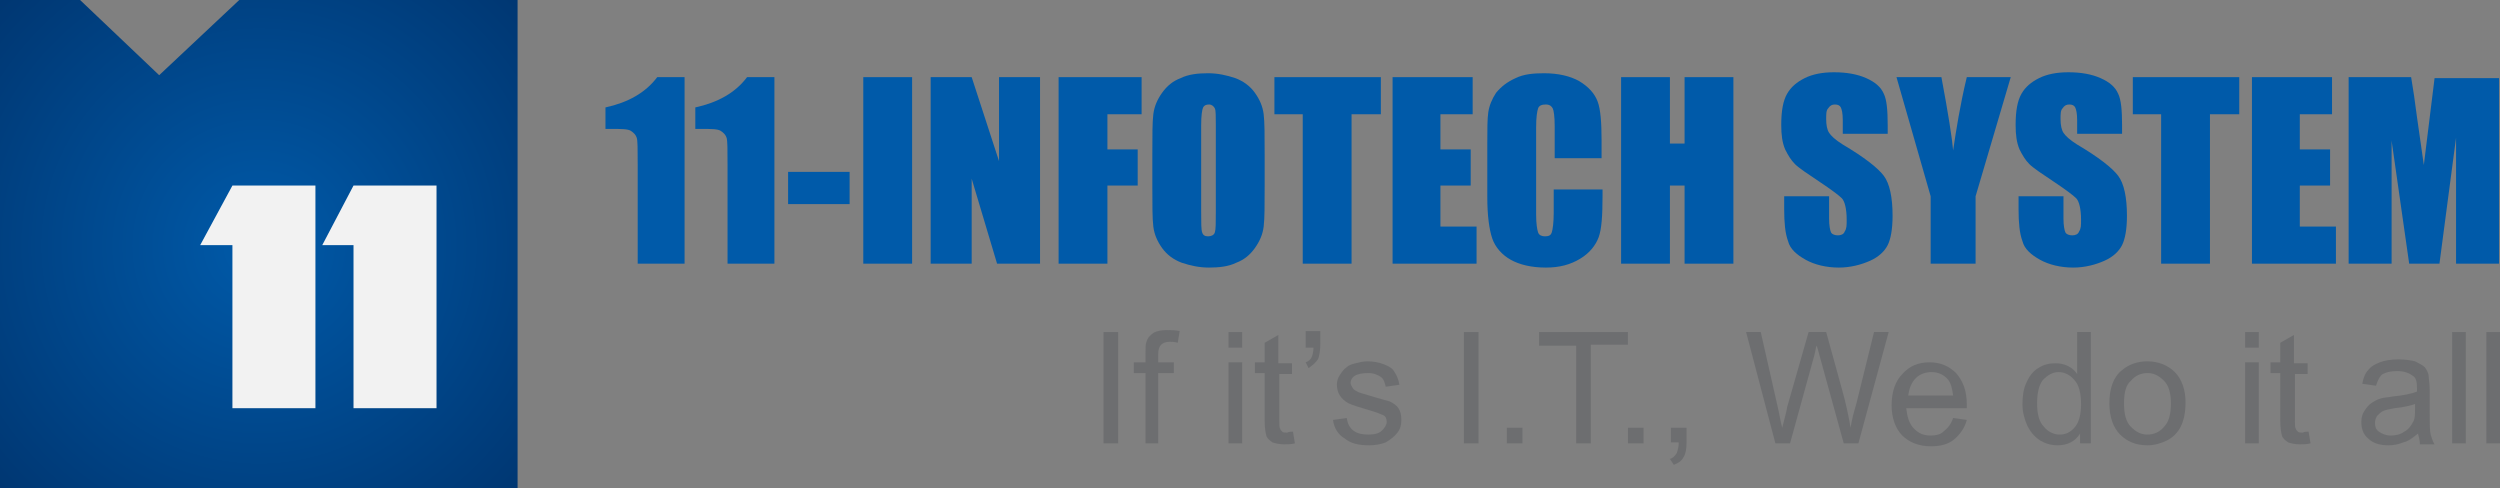 <?xml version="1.0" encoding="utf-8"?>
<!-- Generator: Adobe Illustrator 19.0.0, SVG Export Plug-In . SVG Version: 6.00 Build 0)  -->
<svg version="1.1" id="Layer_1" xmlns="http://www.w3.org/2000/svg" xmlns:xlink="http://www.w3.org/1999/xlink" x="0px" y="0px"
	 viewBox="0 0 256 50" style="enable-background:new 0 0 256 50;" xml:space="preserve">
<rect x="0" y="0" width="256" height="50" fill="#808080" stroke="none"/>
<style type="text/css">
	.st0{fill-rule:evenodd;clip-rule:evenodd;fill:url(#XMLID_16_);}
	.st1{fill:#F2F2F2;}
	.st2{fill:#005AA9;}
	.st3{fill:#6D6E70;}
</style>
<g id="XMLID_3_">
	<g id="XMLID_485_">
		
			<radialGradient id="XMLID_16_" cx="-53.587" cy="-429.467" r="13.926" gradientTransform="matrix(3.2 0 0 3.2 198.001 1399.49)" gradientUnits="userSpaceOnUse">
			<stop  offset="0" style="stop-color:#005AA9"/>
			<stop  offset="1" style="stop-color:#002F66"/>
		</radialGradient>
		<polygon id="XMLID_489_" class="st0" points="24.5,0 24.5,0 16.3,7.7 8.2,0 8.2,0 0,0 0,50 53,50 53,0 		"/>
		<g id="XMLID_486_">
			<polygon id="XMLID_488_" class="st1" points="20.5,25.1 23.8,25.1 23.8,41.8 32.3,41.8 32.3,19 23.8,19 			"/>
			<polygon id="XMLID_487_" class="st1" points="36.2,19 33,25.1 36.2,25.1 36.2,41.8 44.7,41.8 44.7,19 			"/>
		</g>
	</g>
	<g id="XMLID_460_">
		<path id="XMLID_483_" class="st2" d="M70.1,7.9V27h-4.8V16.8c0-1.5,0-2.4-0.1-2.7c-0.1-0.3-0.3-0.5-0.6-0.7
			c-0.3-0.2-1-0.2-2.1-0.2H62V11c2.3-0.5,4.1-1.5,5.3-3.1H70.1z"/>
		<path id="XMLID_481_" class="st2" d="M79.3,7.9V27h-4.8V16.8c0-1.5,0-2.4-0.1-2.7c-0.1-0.3-0.3-0.5-0.6-0.7
			c-0.3-0.2-1-0.2-2.1-0.2h-0.5V11c2.3-0.5,4.1-1.5,5.3-3.1H79.3z"/>
		<path id="XMLID_479_" class="st2" d="M87,17.6v3.3h-6.3v-3.3H87z"/>
		<path id="XMLID_476_" class="st2" d="M93.4,7.9V27h-5V7.9H93.4z"/>
		<path id="XMLID_474_" class="st2" d="M106.5,7.9V27h-4.4l-2.6-8.7V27h-4.2V7.9h4.2l2.8,8.6V7.9H106.5z"/>
		<path id="XMLID_472_" class="st2" d="M108.5,7.9h8.4v3.8h-3.5v3.6h3.1V19h-3.1v8h-5V7.9z"/>
		<path id="XMLID_469_" class="st2" d="M129.5,19.1c0,1.9,0,3.3-0.1,4.1c-0.1,0.8-0.4,1.5-0.9,2.2c-0.5,0.7-1.1,1.2-1.9,1.5
			c-0.8,0.4-1.8,0.5-2.8,0.5c-1,0-1.9-0.2-2.8-0.5c-0.8-0.3-1.5-0.8-2-1.5c-0.5-0.7-0.8-1.4-0.9-2.2c-0.1-0.8-0.1-2.2-0.1-4.1v-3.3
			c0-1.9,0-3.3,0.1-4.1c0.1-0.8,0.4-1.5,0.9-2.2c0.5-0.7,1.1-1.2,1.9-1.5c0.8-0.4,1.8-0.5,2.8-0.5c1,0,1.9,0.2,2.8,0.5
			c0.8,0.3,1.5,0.8,2,1.5c0.5,0.7,0.8,1.4,0.9,2.2c0.1,0.8,0.1,2.2,0.1,4.1V19.1z M124.5,12.8c0-0.9,0-1.5-0.1-1.7
			c-0.1-0.2-0.3-0.4-0.6-0.4c-0.3,0-0.5,0.1-0.6,0.3c-0.1,0.2-0.2,0.8-0.2,1.8v8.9c0,1.1,0,1.8,0.1,2.1c0.1,0.3,0.3,0.4,0.6,0.4
			c0.3,0,0.6-0.1,0.7-0.4c0.1-0.3,0.1-1,0.1-2.1V12.8z"/>
		<path id="XMLID_467_" class="st2" d="M141.4,7.9v3.8h-3V27h-5V11.7h-2.9V7.9H141.4z"/>
		<path id="XMLID_465_" class="st2" d="M142.5,7.9h8.3v3.8h-3.3v3.6h3.1V19h-3.1v4.2h3.7V27h-8.6V7.9z"/>
		<path id="XMLID_463_" class="st2" d="M164.2,16.2h-5v-3.3c0-1-0.1-1.6-0.2-1.8c-0.1-0.2-0.3-0.4-0.7-0.4c-0.4,0-0.7,0.1-0.8,0.4
			c-0.1,0.3-0.2,0.9-0.2,1.9V22c0,0.9,0.1,1.5,0.2,1.8c0.1,0.3,0.4,0.4,0.7,0.4c0.4,0,0.6-0.1,0.7-0.4c0.1-0.3,0.2-1,0.2-2v-2.4h5
			v0.7c0,2-0.1,3.4-0.4,4.2c-0.3,0.8-0.9,1.6-1.9,2.2c-1,0.6-2.1,0.9-3.5,0.9c-1.5,0-2.7-0.3-3.6-0.8c-0.9-0.5-1.6-1.3-1.9-2.2
			s-0.5-2.3-0.5-4.2v-5.6c0-1.4,0-2.4,0.1-3.1c0.1-0.7,0.4-1.4,0.8-2c0.5-0.6,1.1-1.1,2-1.5c0.8-0.4,1.8-0.5,2.9-0.5
			c1.5,0,2.7,0.3,3.6,0.8c1,0.6,1.6,1.3,1.9,2.1c0.3,0.8,0.4,2.2,0.4,3.9V16.2z"/>
		<path id="XMLID_461_" class="st2" d="M177.5,7.9V27h-5v-8H171v8h-5V7.9h5v6.8h1.5V7.9H177.5z"/>
	</g>
	<g id="XMLID_447_">
		<path id="XMLID_458_" class="st2" d="M193.3,13.7h-4.6v-1.4c0-0.7-0.1-1.1-0.2-1.3c-0.1-0.2-0.3-0.3-0.6-0.3
			c-0.3,0-0.5,0.1-0.7,0.4c-0.2,0.2-0.2,0.6-0.2,1.1c0,0.6,0.1,1.1,0.3,1.4c0.2,0.3,0.6,0.7,1.4,1.2c2.2,1.3,3.6,2.4,4.2,3.2
			c0.6,0.8,0.9,2.2,0.9,4.1c0,1.4-0.2,2.4-0.5,3c-0.3,0.6-0.9,1.2-1.8,1.6c-0.9,0.4-2,0.7-3.2,0.7c-1.3,0-2.5-0.3-3.4-0.8
			c-0.9-0.5-1.6-1.1-1.8-1.9c-0.3-0.8-0.4-1.9-0.4-3.3v-1.3h4.6v2.3c0,0.7,0.1,1.2,0.2,1.4c0.1,0.2,0.4,0.3,0.7,0.3
			c0.3,0,0.6-0.1,0.7-0.4c0.2-0.3,0.2-0.6,0.2-1.2c0-1.1-0.2-1.9-0.5-2.2c-0.3-0.3-1.1-0.9-2.3-1.7c-1.2-0.8-2.1-1.4-2.5-1.8
			c-0.4-0.4-0.7-0.9-1-1.5c-0.3-0.7-0.4-1.5-0.4-2.5c0-1.5,0.2-2.5,0.6-3.2c0.4-0.7,1-1.2,1.8-1.6c0.8-0.4,1.8-0.6,3-0.6
			c1.3,0,2.4,0.2,3.3,0.6c0.9,0.4,1.5,0.9,1.8,1.6c0.3,0.6,0.4,1.7,0.4,3.2V13.7z"/>
		<path id="XMLID_456_" class="st2" d="M205.9,7.9l-3.6,12.2V27h-4.6v-6.9l-3.5-12.2h4.6c0.7,3.7,1.1,6.3,1.2,7.5
			c0.3-2,0.7-4.6,1.4-7.5H205.9z"/>
		<path id="XMLID_454_" class="st2" d="M217.3,13.7h-4.6v-1.4c0-0.7-0.1-1.1-0.2-1.3c-0.1-0.2-0.3-0.3-0.6-0.3
			c-0.3,0-0.5,0.1-0.7,0.4c-0.2,0.2-0.2,0.6-0.2,1.1c0,0.6,0.1,1.1,0.3,1.4c0.2,0.3,0.6,0.7,1.4,1.2c2.2,1.3,3.6,2.4,4.2,3.2
			c0.6,0.8,0.9,2.2,0.9,4.1c0,1.4-0.2,2.4-0.5,3c-0.3,0.6-0.9,1.2-1.8,1.6c-0.9,0.4-2,0.7-3.2,0.7c-1.3,0-2.5-0.3-3.4-0.8
			c-0.9-0.5-1.6-1.1-1.8-1.9c-0.3-0.8-0.4-1.9-0.4-3.3v-1.3h4.6v2.3c0,0.7,0.1,1.2,0.2,1.4c0.1,0.2,0.4,0.3,0.7,0.3
			c0.3,0,0.6-0.1,0.7-0.4c0.2-0.3,0.2-0.6,0.2-1.2c0-1.1-0.2-1.9-0.5-2.2c-0.3-0.3-1.1-0.9-2.3-1.7c-1.2-0.8-2.1-1.4-2.5-1.8
			c-0.4-0.4-0.7-0.9-1-1.5c-0.3-0.7-0.4-1.5-0.4-2.5c0-1.5,0.2-2.5,0.6-3.2c0.4-0.7,1-1.2,1.8-1.6c0.8-0.4,1.8-0.6,3-0.6
			c1.3,0,2.4,0.2,3.3,0.6c0.9,0.4,1.5,0.9,1.8,1.6c0.3,0.6,0.4,1.7,0.4,3.2V13.7z"/>
		<path id="XMLID_452_" class="st2" d="M229.3,7.9v3.8h-3V27h-5V11.7h-2.9V7.9H229.3z"/>
		<path id="XMLID_450_" class="st2" d="M230.5,7.9h8.3v3.8h-3.3v3.6h3.1V19h-3.1v4.2h3.7V27h-8.6V7.9z"/>
		<path id="XMLID_448_" class="st2" d="M255.9,7.9V27h-4.4l0-12.9L249.8,27h-3.1l-1.8-12.6l0,12.6h-4.4V7.9h6.4
			c0.2,1.2,0.4,2.5,0.6,4.1l0.7,4.9l1.1-8.9H255.9z"/>
	</g>
	<g id="XMLID_317_">
		<path id="XMLID_445_" class="st3" d="M113,45.4V34h1.5v11.4H113z"/>
		<path id="XMLID_443_" class="st3" d="M117.3,45.4v-7.2h-1.2v-1.1h1.2v-0.9c0-0.6,0-1,0.1-1.2c0.1-0.4,0.4-0.7,0.7-0.9
			c0.3-0.2,0.8-0.3,1.4-0.3c0.4,0,0.8,0,1.3,0.1l-0.2,1.2c-0.3-0.1-0.6-0.1-0.8-0.1c-0.4,0-0.7,0.1-0.9,0.3c-0.2,0.2-0.3,0.5-0.3,1
			v0.8h1.6v1.1h-1.6v7.2H117.3z"/>
		<path id="XMLID_440_" class="st3" d="M125.8,35.6V34h1.4v1.6H125.8z M125.8,45.4v-8.3h1.4v8.3H125.8z"/>
		<path id="XMLID_438_" class="st3" d="M132.4,44.2l0.2,1.2c-0.4,0.1-0.7,0.1-1.1,0.1c-0.5,0-0.9-0.1-1.2-0.2
			c-0.3-0.2-0.5-0.4-0.6-0.6c-0.1-0.3-0.2-0.8-0.2-1.7v-4.8h-1v-1.1h1v-2l1.4-0.8v2.9h1.4v1.1H131v4.8c0,0.4,0,0.7,0.1,0.8
			c0,0.1,0.1,0.2,0.2,0.3c0.1,0.1,0.3,0.1,0.5,0.1C132,44.2,132.2,44.2,132.4,44.2z"/>
		<path id="XMLID_436_" class="st3" d="M133.7,35.5v-1.6h1.5v1.3c0,0.7-0.1,1.2-0.2,1.5c-0.2,0.4-0.6,0.7-1,1l-0.3-0.6
			c0.3-0.1,0.5-0.3,0.6-0.5c0.1-0.2,0.2-0.6,0.2-1H133.7z"/>
		<path id="XMLID_434_" class="st3" d="M136.5,43l1.4-0.2c0.1,0.6,0.3,1,0.7,1.3c0.4,0.3,0.9,0.4,1.5,0.4c0.6,0,1.1-0.1,1.4-0.4
			c0.3-0.3,0.5-0.6,0.5-0.9c0-0.3-0.1-0.6-0.4-0.7c-0.2-0.1-0.7-0.3-1.4-0.5c-1-0.3-1.7-0.5-2.1-0.7c-0.4-0.2-0.7-0.5-0.9-0.8
			c-0.2-0.3-0.3-0.7-0.3-1.1c0-0.4,0.1-0.7,0.3-1c0.2-0.3,0.4-0.6,0.7-0.8c0.2-0.2,0.5-0.3,0.9-0.4c0.4-0.1,0.8-0.2,1.2-0.2
			c0.6,0,1.2,0.1,1.7,0.3c0.5,0.2,0.9,0.4,1.1,0.8c0.2,0.3,0.4,0.7,0.5,1.3l-1.4,0.2c-0.1-0.4-0.2-0.8-0.5-1
			c-0.3-0.2-0.7-0.4-1.3-0.4c-0.6,0-1.1,0.1-1.4,0.3c-0.3,0.2-0.4,0.5-0.4,0.7c0,0.2,0.1,0.3,0.2,0.5c0.1,0.2,0.3,0.3,0.5,0.4
			c0.1,0.1,0.6,0.2,1.2,0.4c1,0.3,1.7,0.5,2.1,0.6c0.4,0.2,0.7,0.4,0.9,0.7c0.2,0.3,0.3,0.7,0.3,1.2c0,0.5-0.1,0.9-0.4,1.3
			c-0.3,0.4-0.7,0.7-1.2,1c-0.5,0.2-1.1,0.3-1.7,0.3c-1.1,0-1.9-0.2-2.5-0.7C137,44.5,136.6,43.8,136.5,43z"/>
		<path id="XMLID_432_" class="st3" d="M149.9,45.4V34h1.5v11.4H149.9z"/>
		<path id="XMLID_430_" class="st3" d="M154.3,45.4v-1.6h1.6v1.6H154.3z"/>
		<path id="XMLID_428_" class="st3" d="M161.4,45.4V35.4h-3.8V34h9.1v1.3h-3.8v10.1H161.4z"/>
		<path id="XMLID_426_" class="st3" d="M166.7,45.4v-1.6h1.6v1.6H166.7z"/>
		<path id="XMLID_418_" class="st3" d="M171.1,45.4v-1.6h1.6v1.6c0,0.6-0.1,1.1-0.3,1.4c-0.2,0.4-0.5,0.6-1,0.8l-0.4-0.6
			c0.3-0.1,0.5-0.3,0.7-0.6c0.1-0.3,0.2-0.6,0.2-1.1H171.1z"/>
		<path id="XMLID_410_" class="st3" d="M181.8,45.4l-3-11.4h1.5l1.7,7.5c0.2,0.8,0.3,1.6,0.5,2.3c0.3-1.2,0.5-1.9,0.5-2.1l2.2-7.7
			h1.8l1.6,5.8c0.4,1.4,0.7,2.8,0.9,4c0.1-0.7,0.3-1.5,0.6-2.5l1.8-7.3h1.5l-3.1,11.4h-1.5l-2.4-8.7c-0.2-0.7-0.3-1.2-0.4-1.3
			c-0.1,0.5-0.2,1-0.3,1.3l-2.4,8.7H181.8z"/>
		<path id="XMLID_407_" class="st3" d="M200,42.8l1.4,0.2c-0.2,0.8-0.7,1.5-1.3,2c-0.6,0.5-1.4,0.7-2.4,0.7c-1.2,0-2.2-0.4-2.9-1.1
			c-0.7-0.7-1.1-1.8-1.1-3.1c0-1.4,0.4-2.5,1.1-3.2c0.7-0.8,1.6-1.2,2.8-1.2c1.1,0,2,0.4,2.7,1.1c0.7,0.8,1.1,1.8,1.1,3.2
			c0,0.1,0,0.2,0,0.4h-6.2c0.1,0.9,0.3,1.6,0.8,2.1c0.5,0.5,1,0.7,1.7,0.7c0.5,0,1-0.1,1.3-0.4C199.5,43.8,199.8,43.4,200,42.8z
			 M195.4,40.5h4.6c-0.1-0.7-0.2-1.2-0.5-1.6c-0.4-0.5-1-0.8-1.7-0.8c-0.6,0-1.2,0.2-1.6,0.6C195.7,39.2,195.5,39.8,195.4,40.5z"/>
		<path id="XMLID_404_" class="st3" d="M213,45.4v-1c-0.5,0.8-1.3,1.2-2.3,1.2c-0.7,0-1.3-0.2-1.8-0.5c-0.6-0.4-1-0.9-1.3-1.5
			c-0.3-0.7-0.5-1.4-0.5-2.2c0-0.8,0.1-1.6,0.4-2.2c0.3-0.7,0.7-1.2,1.2-1.5c0.6-0.4,1.2-0.5,1.8-0.5c0.5,0,0.9,0.1,1.3,0.3
			c0.4,0.2,0.7,0.5,0.9,0.8V34h1.4v11.4H213z M208.6,41.3c0,1.1,0.2,1.9,0.7,2.4c0.4,0.5,1,0.8,1.6,0.8c0.6,0,1.1-0.2,1.6-0.8
			c0.4-0.5,0.6-1.3,0.6-2.3c0-1.1-0.2-2-0.7-2.5c-0.4-0.5-1-0.8-1.6-0.8c-0.6,0-1.1,0.3-1.6,0.8C208.8,39.4,208.6,40.2,208.6,41.3z"
			/>
		<path id="XMLID_401_" class="st3" d="M216,41.3c0-1.5,0.4-2.7,1.3-3.4c0.7-0.6,1.6-0.9,2.6-0.9c1.1,0,2.1,0.4,2.8,1.1
			c0.7,0.7,1.1,1.8,1.1,3.1c0,1.1-0.2,1.9-0.5,2.5c-0.3,0.6-0.8,1.1-1.4,1.4c-0.6,0.3-1.3,0.5-2,0.5c-1.2,0-2.1-0.4-2.8-1.1
			C216.4,43.8,216,42.7,216,41.3z M217.5,41.3c0,1.1,0.2,1.9,0.7,2.4c0.5,0.5,1,0.8,1.7,0.8c0.7,0,1.3-0.3,1.7-0.8
			c0.5-0.5,0.7-1.3,0.7-2.4c0-1-0.2-1.8-0.7-2.3c-0.5-0.5-1-0.8-1.7-0.8c-0.7,0-1.3,0.3-1.7,0.8C217.7,39.4,217.5,40.2,217.5,41.3z"
			/>
		<path id="XMLID_398_" class="st3" d="M229.9,35.6V34h1.4v1.6H229.9z M229.9,45.4v-8.3h1.4v8.3H229.9z"/>
		<path id="XMLID_333_" class="st3" d="M236.4,44.2l0.2,1.2c-0.4,0.1-0.7,0.1-1.1,0.1c-0.5,0-0.9-0.1-1.2-0.2
			c-0.3-0.2-0.5-0.4-0.6-0.6c-0.1-0.3-0.2-0.8-0.2-1.7v-4.8h-1v-1.1h1v-2l1.4-0.8v2.9h1.4v1.1H235v4.8c0,0.4,0,0.7,0.1,0.8
			c0,0.1,0.1,0.2,0.2,0.3c0.1,0.1,0.3,0.1,0.5,0.1C236,44.2,236.2,44.2,236.4,44.2z"/>
		<path id="XMLID_327_" class="st3" d="M247.6,44.4c-0.5,0.4-1,0.8-1.5,0.9c-0.5,0.2-1,0.3-1.5,0.3c-0.9,0-1.6-0.2-2.1-0.7
			c-0.5-0.4-0.7-1-0.7-1.7c0-0.4,0.1-0.8,0.3-1.1c0.2-0.3,0.4-0.6,0.7-0.8c0.3-0.2,0.6-0.4,1-0.5c0.3-0.1,0.7-0.1,1.2-0.2
			c1.1-0.1,2-0.3,2.5-0.5c0-0.2,0-0.3,0-0.4c0-0.6-0.1-1-0.4-1.2c-0.4-0.3-0.9-0.5-1.6-0.5c-0.7,0-1.1,0.1-1.5,0.3
			c-0.3,0.2-0.5,0.6-0.7,1.2l-1.4-0.2c0.1-0.6,0.3-1.1,0.6-1.4c0.3-0.4,0.7-0.6,1.2-0.8c0.5-0.2,1.2-0.3,1.9-0.3
			c0.7,0,1.3,0.1,1.7,0.2c0.4,0.2,0.8,0.4,1,0.6c0.2,0.3,0.4,0.6,0.4,1c0,0.2,0.1,0.7,0.1,1.3V42c0,1.3,0,2.1,0.1,2.5
			c0.1,0.3,0.2,0.7,0.4,1h-1.5C247.8,45.1,247.7,44.8,247.6,44.4z M247.5,41.3c-0.5,0.2-1.3,0.4-2.3,0.5c-0.6,0.1-1,0.2-1.2,0.3
			c-0.2,0.1-0.4,0.3-0.6,0.5c-0.1,0.2-0.2,0.4-0.2,0.7c0,0.4,0.1,0.7,0.4,0.9c0.3,0.2,0.7,0.4,1.2,0.4c0.5,0,1-0.1,1.4-0.4
			c0.4-0.2,0.7-0.6,0.9-1c0.2-0.3,0.2-0.8,0.2-1.4V41.3z"/>
		<path id="XMLID_324_" class="st3" d="M251.1,45.4V34h1.4v11.4H251.1z"/>
		<path id="XMLID_319_" class="st3" d="M254.6,45.4V34h1.4v11.4H254.6z"/>
	</g>
</g>
</svg>
